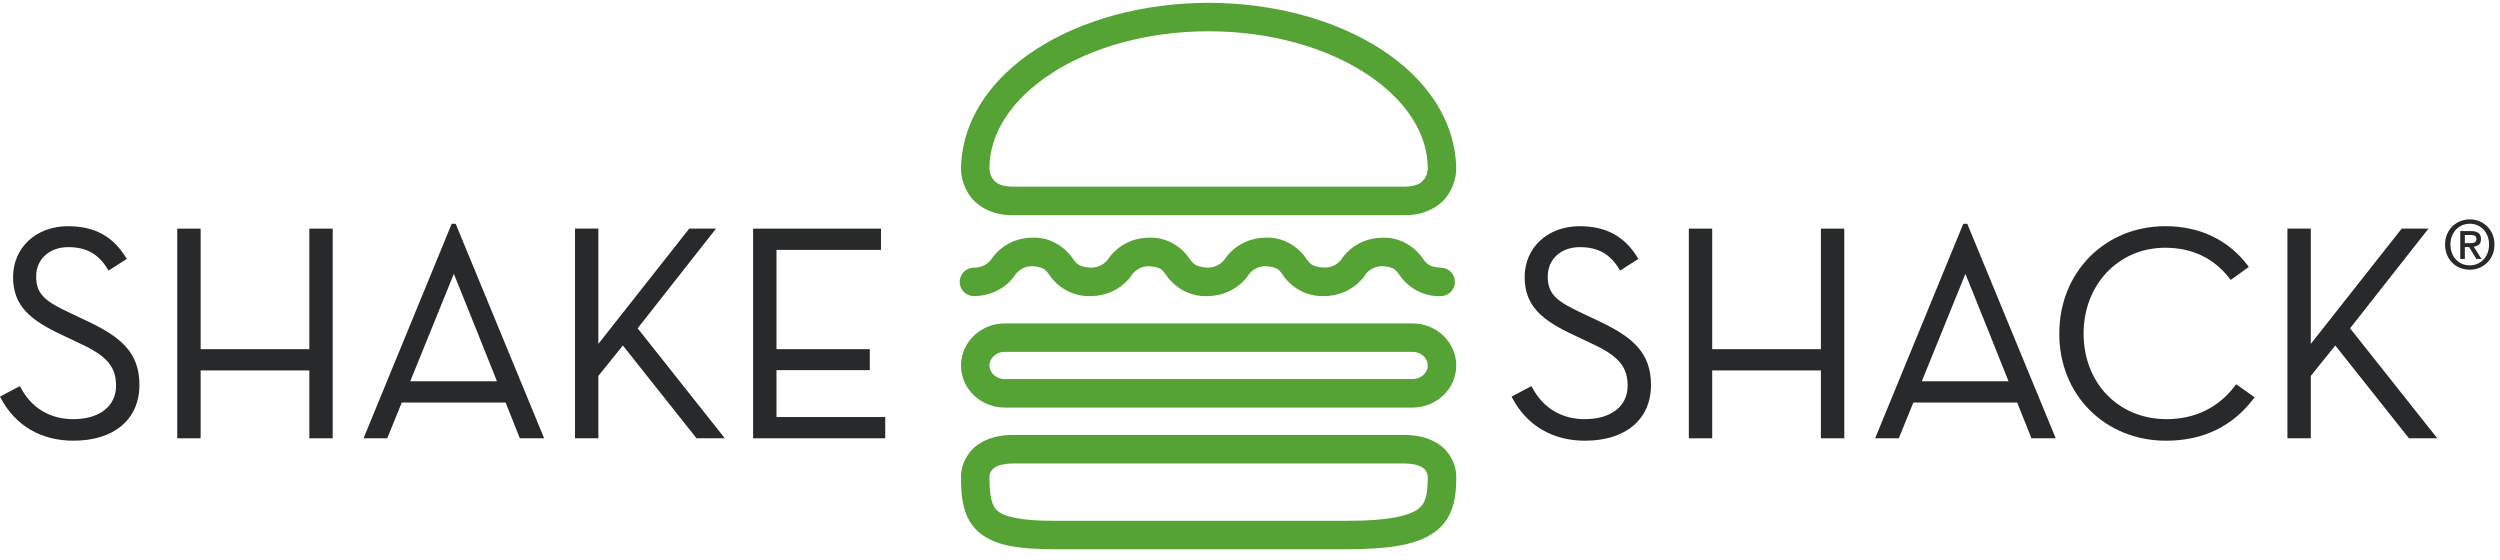 <svg width="192" height="43" viewBox="0 0 192 43" fill="none" xmlns="http://www.w3.org/2000/svg">
<g id="svg815" clip-path="url(#clip0_2025_34837)">
<path id="path875" d="M6.766 24.691L5.486 24.085C3.56 23.18 2.776 22.669 2.776 21.235C2.776 19.908 3.789 18.98 5.24 18.98C6.624 18.98 7.555 19.498 8.26 20.657L8.335 20.781L9.738 19.883L9.664 19.765C8.655 18.132 7.242 17.372 5.216 17.372C2.776 17.372 1.004 19.017 1.004 21.282C1.004 23.522 2.374 24.604 4.737 25.713L6.018 26.319C7.939 27.209 8.914 27.963 8.914 29.611C8.914 31.203 7.649 32.191 5.613 32.191C3.846 32.191 2.42 31.334 1.596 29.778L1.529 29.653L0 30.459L0.066 30.584C1.182 32.688 3.16 33.846 5.635 33.846C8.764 33.846 10.708 32.206 10.708 29.564C10.708 27.062 9.263 25.883 6.766 24.691" fill="#27292B"/>
<path id="path879" d="M23.757 26.817H15.409V17.558H13.613V33.661H15.409V28.449H23.757V33.661H25.551V17.558H23.757V26.817Z" fill="#27292B"/>
<path id="path891" d="M34.691 17.186L27.921 33.66H29.74L30.856 30.916H38.831L39.925 33.66H41.79L34.996 17.186H34.691ZM38.166 29.283H31.506L34.856 21.03C35.957 23.762 37.79 28.319 38.166 29.283Z" fill="#27292B"/>
<path id="path895" d="M54.991 17.558H52.933L45.954 26.412V17.558H44.16V33.661H45.954V28.869L47.837 26.534L53.493 33.661H55.667L48.97 25.214L54.991 17.558Z" fill="#27292B"/>
<path id="path899" d="M59.634 28.426H66.799V26.817H59.634V19.19H67.66V17.558H57.839V33.661H67.986V32.029H59.634V28.425L59.634 28.426Z" fill="#27292B"/>
<path id="path911" d="M122.854 24.691L121.575 24.085C119.648 23.18 118.865 22.669 118.865 21.235C118.865 19.908 119.878 18.98 121.329 18.98C122.713 18.98 123.644 19.498 124.349 20.657L124.423 20.781L125.826 19.883L125.753 19.765C124.744 18.132 123.331 17.372 121.305 17.372C118.864 17.372 117.093 19.017 117.093 21.282C117.093 23.522 118.461 24.604 120.826 25.713L122.107 26.319C124.027 27.209 125.003 27.963 125.003 29.611C125.003 31.203 123.738 32.191 121.7 32.191C119.935 32.191 118.509 31.334 117.684 29.776L117.618 29.652L116.089 30.459L116.155 30.584C117.27 32.688 119.249 33.847 121.724 33.847C124.853 33.847 126.797 32.205 126.797 29.564C126.797 27.061 125.352 25.882 122.854 24.691Z" fill="#27292B"/>
<path id="path915" d="M139.846 26.817H131.497V17.558H129.702V33.661H131.497V28.449H139.846V33.661H141.64V17.558H139.846V26.817Z" fill="#27292B"/>
<path id="path927" d="M150.781 17.186L144.011 33.66H145.828L146.946 30.915H154.921L156.014 33.66H157.88L151.086 17.186H150.781H150.781ZM154.255 29.283H147.595L150.944 21.03C152.046 23.762 153.879 28.318 154.255 29.283Z" fill="#27292B"/>
<path id="path931" d="M171.654 29.619C170.392 31.302 168.572 32.191 166.393 32.191C162.7 32.191 160.02 29.424 160.02 25.609C160.02 21.857 162.71 19.027 166.276 19.027C168.355 19.027 170.024 19.823 171.236 21.392L171.32 21.5L172.711 20.498L172.623 20.382C171.121 18.413 168.934 17.371 166.299 17.371C161.656 17.371 158.154 20.913 158.154 25.609C158.144 27.882 158.968 29.969 160.476 31.484C161.992 33.007 164.077 33.847 166.346 33.847C169.178 33.847 171.438 32.764 173.065 30.627L173.154 30.511L171.736 29.51L171.653 29.62L171.654 29.619Z" fill="#27292B"/>
<path id="path935" d="M180.485 25.213L186.506 17.559H184.448L177.469 26.412V17.559H175.675V33.66H177.469V28.87L179.351 26.533L185.007 33.66H187.182L180.485 25.213Z" fill="#27292B"/>
<path id="path947" d="M107.835 16.525V14.338C108.975 14.31 109.215 13.978 109.432 13.683C109.639 13.371 109.654 12.962 109.653 12.96V12.951C109.66 10.227 107.941 7.626 104.893 5.639C101.861 3.664 97.567 2.401 92.819 2.403C88.071 2.401 83.778 3.664 80.749 5.639C77.699 7.626 75.982 10.227 75.989 12.951V12.96C75.995 12.96 76.003 13.371 76.207 13.683C76.427 13.978 76.668 14.31 77.804 14.338H107.835V16.525H77.804C76.085 16.557 74.871 15.729 74.349 14.834C73.812 13.953 73.808 13.151 73.803 12.96V12.951C73.94 5.522 82.634 0.236 92.819 0.215C103.009 0.236 111.7 5.522 111.839 12.951V12.959C111.834 13.151 111.825 13.95 111.288 14.834C110.78 15.713 109.598 16.527 107.931 16.527C107.9 16.527 107.87 16.525 107.835 16.525Z" fill="#55A335"/>
<path id="path951" d="M80.988 42.184C78.227 42.162 76.492 41.94 75.218 40.913C73.941 39.814 73.808 38.261 73.803 36.581V36.577C73.808 36.377 73.825 35.629 74.399 34.837C74.975 34.029 76.146 33.389 77.806 33.407H107.837V35.594H77.806C76.613 35.613 76.321 35.937 76.158 36.133C76.019 36.31 75.993 36.509 75.989 36.56V36.581C75.986 38.214 76.2 38.912 76.623 39.239C77.045 39.642 78.357 40.017 80.988 39.996H103.504C106.712 40.011 108.333 39.565 108.927 39.076C109.479 38.657 109.64 38.053 109.654 36.636C109.654 36.62 109.654 36.599 109.652 36.576C109.644 36.571 109.654 36.542 109.633 36.451C109.606 36.359 109.564 36.241 109.486 36.133C109.32 35.937 109.034 35.613 107.837 35.594V33.407C109.499 33.39 110.671 34.029 111.245 34.837C111.751 35.534 111.821 36.204 111.837 36.486C111.84 36.493 111.84 36.509 111.84 36.533L111.841 36.581C111.849 38.087 111.674 39.728 110.254 40.813C108.864 41.837 106.863 42.164 103.503 42.184H80.987H80.988Z" fill="#55A335"/>
<path id="path955" d="M77.157 31.302C75.353 31.298 73.813 29.904 73.805 28.072C73.813 26.233 75.353 24.845 77.157 24.837H108.49C110.291 24.845 111.831 26.233 111.84 28.072C111.831 29.904 110.291 31.298 108.49 31.302H77.157ZM75.989 28.072C75.989 28.596 76.465 29.108 77.157 29.113H108.49C109.174 29.108 109.654 28.596 109.654 28.072C109.654 27.54 109.174 27.03 108.49 27.023H77.157C76.465 27.03 75.989 27.54 75.989 28.072Z" fill="#55A335"/>
<path id="path959" d="M89.621 21.2C89.307 20.84 89.295 20.51 88.241 20.442C87.54 20.442 87.152 20.835 86.984 21.032C86.937 21.082 86.939 21.082 86.926 21.11C86.855 21.23 85.887 22.721 83.762 22.742C81.743 22.804 80.687 21.28 80.656 21.2C80.343 20.836 80.331 20.51 79.276 20.442C78.575 20.442 78.189 20.835 78.017 21.032C77.989 21.065 77.971 21.091 77.963 21.11C77.894 21.23 76.926 22.721 74.798 22.742C74.194 22.742 73.704 22.252 73.704 21.653C73.704 21.046 74.194 20.558 74.798 20.558C75.526 20.558 75.912 20.173 76.073 19.994C76.113 19.948 76.109 19.948 76.099 19.967C76.165 19.856 77.116 18.282 79.276 18.25C81.304 18.185 82.345 19.77 82.379 19.853C82.616 20.114 82.697 20.494 83.761 20.557C84.487 20.557 84.874 20.173 85.033 19.993C85.054 19.972 85.062 19.962 85.067 19.958C85.177 19.776 86.13 18.282 88.241 18.25C90.264 18.185 91.306 19.766 91.339 19.852C91.581 20.116 91.659 20.493 92.723 20.557C93.447 20.557 93.833 20.172 93.994 19.993C94.013 19.979 94.021 19.967 94.025 19.962C94.13 19.792 95.085 18.282 97.204 18.25C99.231 18.185 100.271 19.769 100.306 19.852C100.542 20.113 100.622 20.493 101.68 20.557C102.288 20.557 102.777 21.045 102.777 21.652C102.777 22.251 102.288 22.741 101.68 22.741C99.669 22.803 98.612 21.279 98.584 21.199C98.27 20.835 98.259 20.509 97.204 20.441C96.502 20.441 96.112 20.834 95.943 21.03C95.9 21.081 95.902 21.087 95.888 21.109C95.814 21.224 94.851 22.721 92.723 22.741C92.683 22.743 92.64 22.747 92.6 22.747C90.667 22.747 89.649 21.272 89.622 21.198" fill="#55A335"/>
<path id="path963" d="M107.546 21.2C107.228 20.836 107.217 20.51 106.163 20.442C105.462 20.442 105.072 20.835 104.904 21.032C104.876 21.065 104.858 21.091 104.85 21.11C104.778 21.226 103.813 22.721 101.68 22.742C101.081 22.742 100.595 22.252 100.595 21.653C100.595 21.046 101.081 20.558 101.68 20.558C102.413 20.558 102.799 20.173 102.961 19.994C102.986 19.963 102.994 19.954 102.986 19.967C103.051 19.856 104.003 18.282 106.163 18.255C108.189 18.185 109.231 19.77 109.266 19.856C109.499 20.112 109.587 20.494 110.648 20.558C111.252 20.558 111.739 21.046 111.739 21.653C111.739 22.252 111.252 22.742 110.648 22.742C110.607 22.744 110.57 22.748 110.533 22.748C108.59 22.744 107.574 21.28 107.545 21.199" fill="#55A335"/>
<path id="path967" d="M191.574 18.781C191.574 19.07 191.523 19.334 191.421 19.572C191.32 19.809 191.182 20.013 191.007 20.182C190.833 20.35 190.632 20.481 190.403 20.574C190.174 20.667 189.934 20.714 189.682 20.714C189.403 20.714 189.147 20.664 188.914 20.566C188.682 20.468 188.481 20.333 188.315 20.16C188.148 19.988 188.017 19.784 187.922 19.548C187.827 19.313 187.78 19.056 187.78 18.78C187.78 18.491 187.831 18.227 187.933 17.989C188.035 17.752 188.172 17.548 188.345 17.379C188.52 17.211 188.723 17.08 188.953 16.986C189.184 16.894 189.428 16.847 189.682 16.847C189.934 16.847 190.174 16.894 190.403 16.986C190.632 17.08 190.834 17.211 191.007 17.379C191.182 17.548 191.319 17.752 191.421 17.989C191.523 18.227 191.574 18.491 191.574 18.781ZM191.16 18.781C191.16 18.546 191.122 18.331 191.046 18.135C190.971 17.939 190.865 17.769 190.732 17.627C190.597 17.487 190.44 17.377 190.261 17.3C190.081 17.222 189.889 17.183 189.682 17.183C189.471 17.183 189.276 17.222 189.095 17.3C188.914 17.377 188.757 17.487 188.622 17.627C188.488 17.769 188.383 17.939 188.308 18.135C188.232 18.331 188.193 18.546 188.193 18.781C188.193 19.002 188.228 19.207 188.297 19.401C188.365 19.594 188.465 19.763 188.594 19.907C188.723 20.052 188.879 20.166 189.062 20.252C189.244 20.335 189.451 20.378 189.682 20.378C189.889 20.378 190.081 20.339 190.261 20.261C190.44 20.184 190.597 20.074 190.732 19.933C190.866 19.791 190.971 19.624 191.046 19.43C191.122 19.235 191.16 19.018 191.16 18.781ZM189.3 19.886H188.948V17.747H189.76C190.017 17.747 190.212 17.796 190.344 17.891C190.474 17.989 190.54 18.145 190.54 18.362C190.54 18.555 190.487 18.697 190.379 18.786C190.273 18.876 190.14 18.929 189.982 18.946L190.581 19.887H190.183L189.63 18.973H189.3V19.886ZM189.692 18.672C189.757 18.672 189.821 18.669 189.881 18.665C189.941 18.659 189.994 18.645 190.039 18.621C190.084 18.596 190.119 18.563 190.147 18.519C190.175 18.477 190.189 18.415 190.189 18.336C190.189 18.271 190.174 18.219 190.144 18.181C190.115 18.143 190.077 18.113 190.034 18.093C189.989 18.072 189.938 18.059 189.883 18.054C189.828 18.049 189.775 18.046 189.723 18.046H189.299V18.672H189.692H189.692Z" fill="#27292B"/>
</g>
<defs>
<clipPath id="clip0_2025_34837">
<rect width="191.574" height="41.969" fill="white" transform="translate(0 0.215)"/>
</clipPath>
</defs>
</svg>
